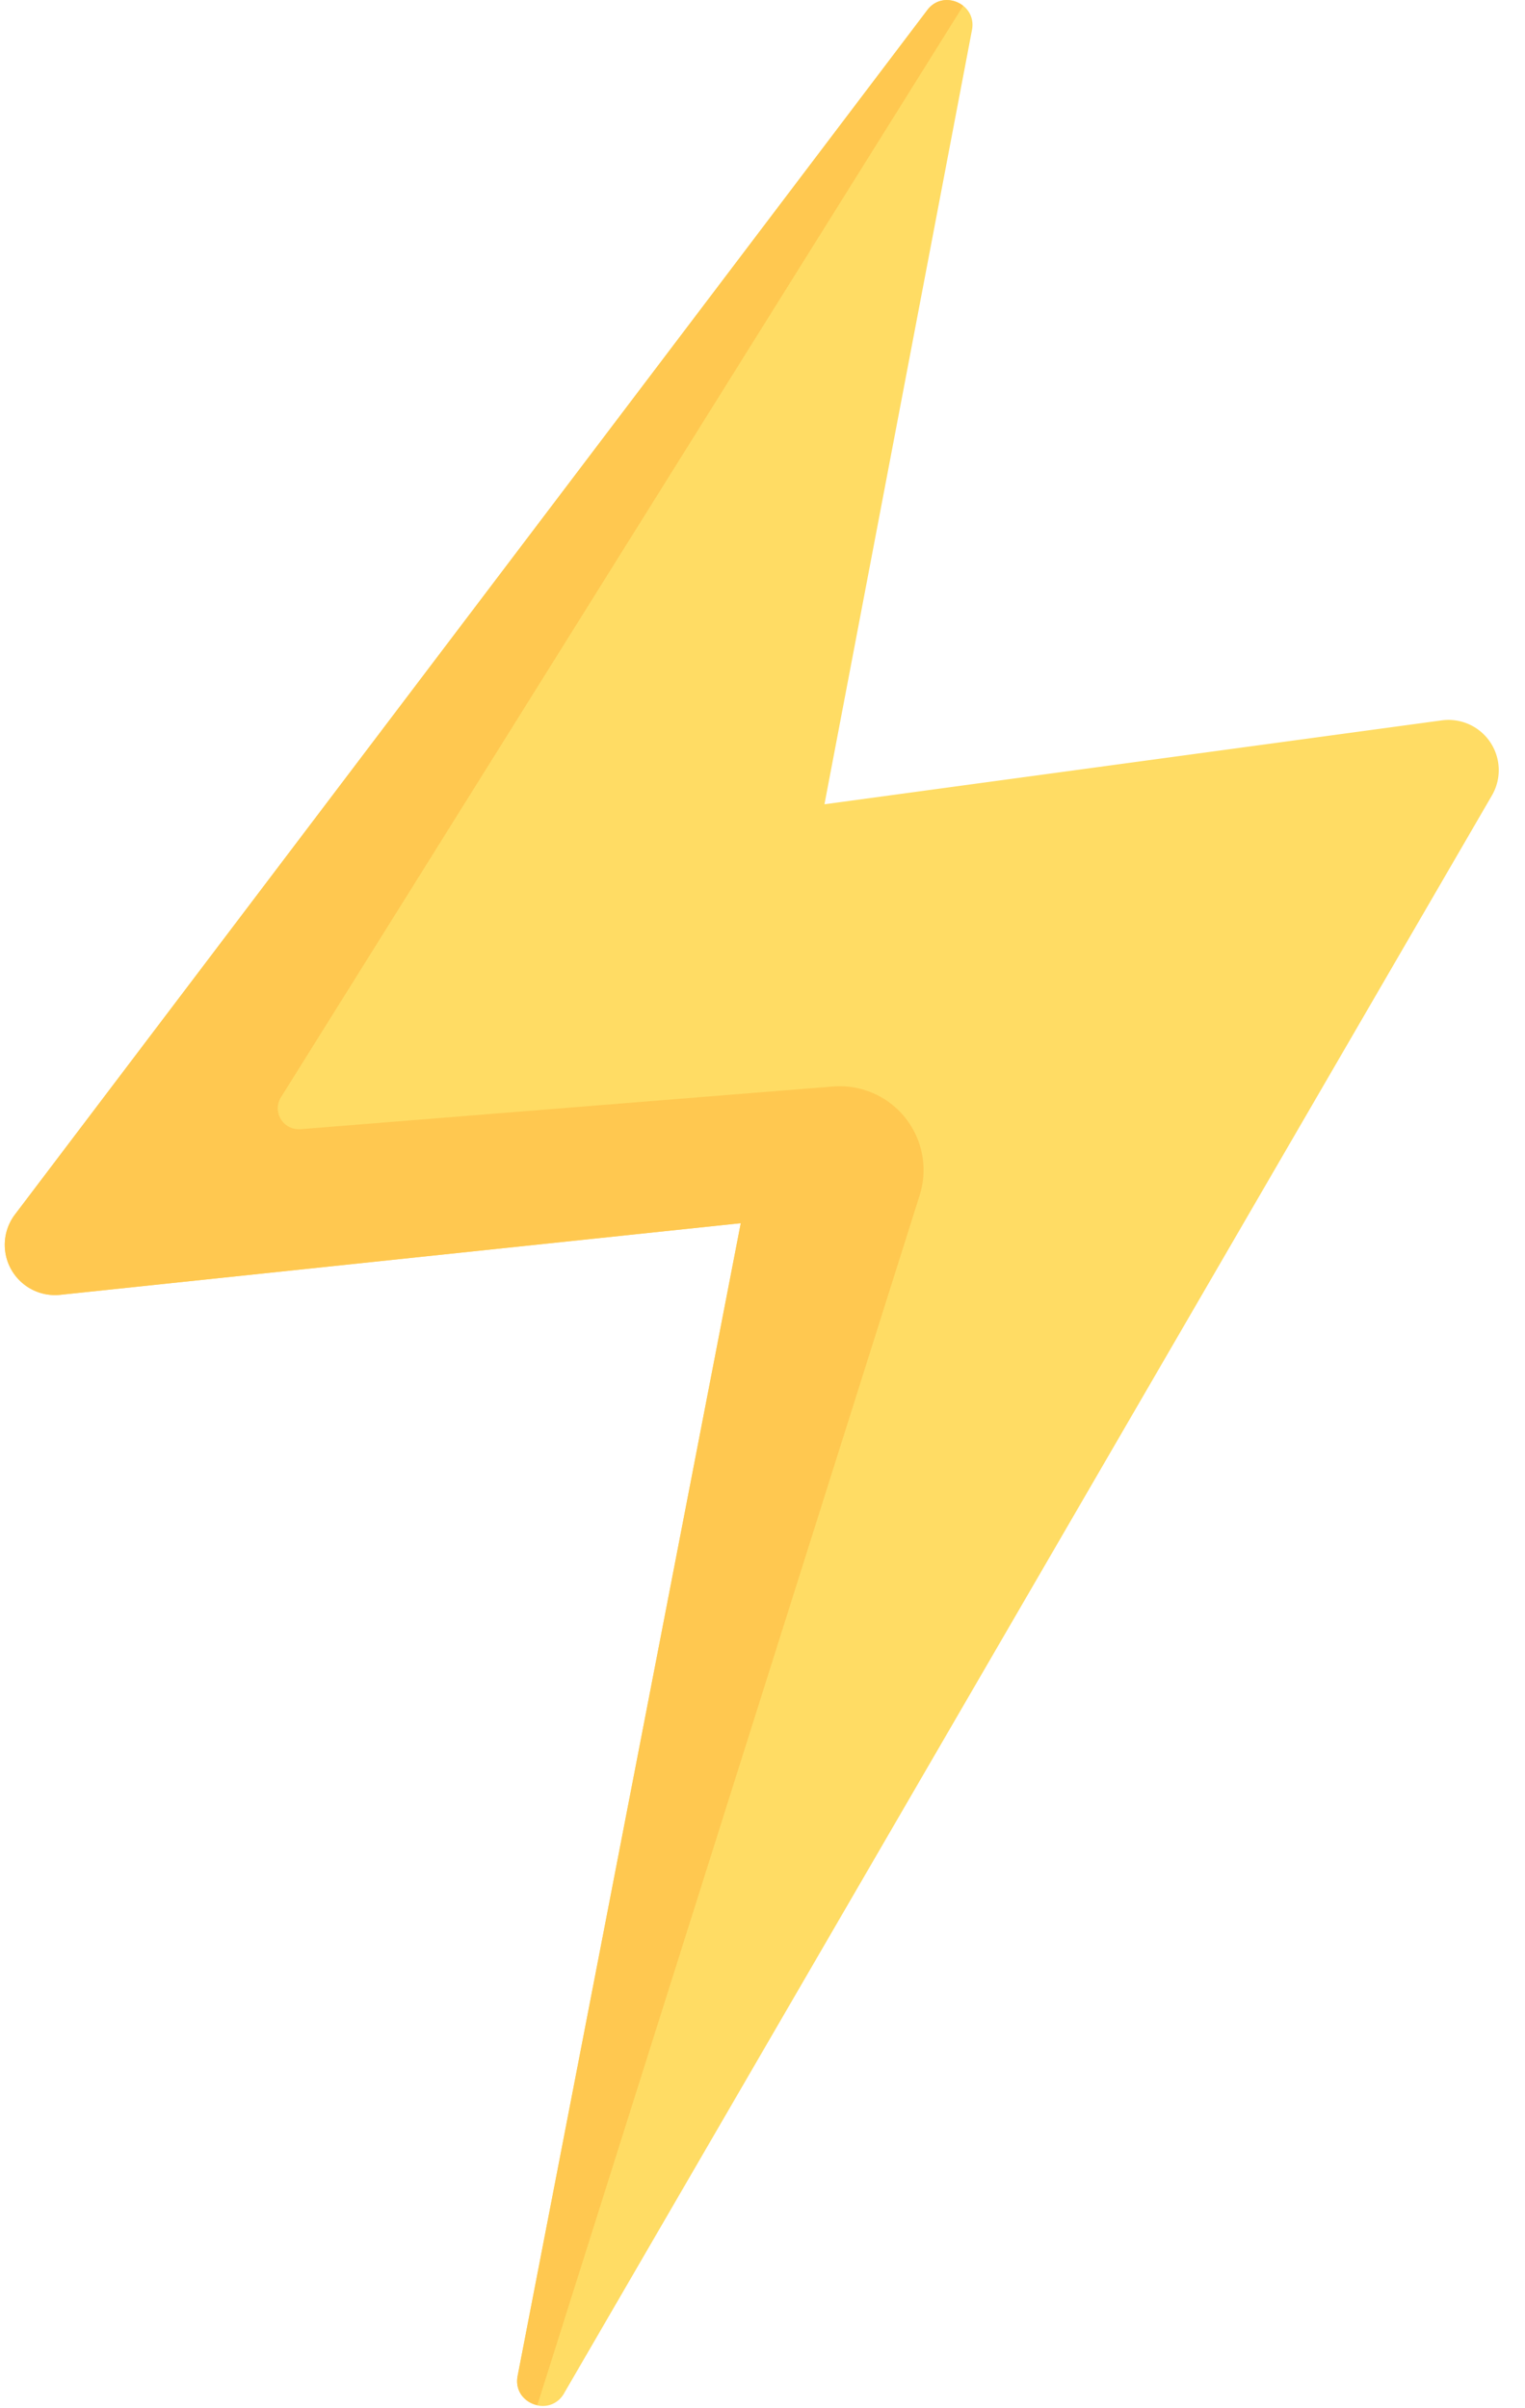 <svg width="19" height="30" xmlns="http://www.w3.org/2000/svg"><g fill="none"><path d="M7.028 29.814l11.56-19.905a.626.626 0 0 0-.626-.935l-7.69 1.045L12.11.373c.062-.325-.358-.511-.557-.248L.186 15.13a.626.626 0 0 0 .565 1l8.478-.892-2.78 14.36c-.067.346.401.522.579.217z" fill="#FFDC64"/><path d="M3.74 14.066a.26.26 0 0 1-.24-.396L12 .073c-.127-.1-.326-.107-.446.052L.186 15.13a.626.626 0 0 0 .565 1l8.478-.892-2.78 14.36c-.037.194.094.33.246.362l4.763-15.07a1.044 1.044 0 0 0-1.079-1.355l-6.638.532z" fill="#FFC850"/></g></svg>